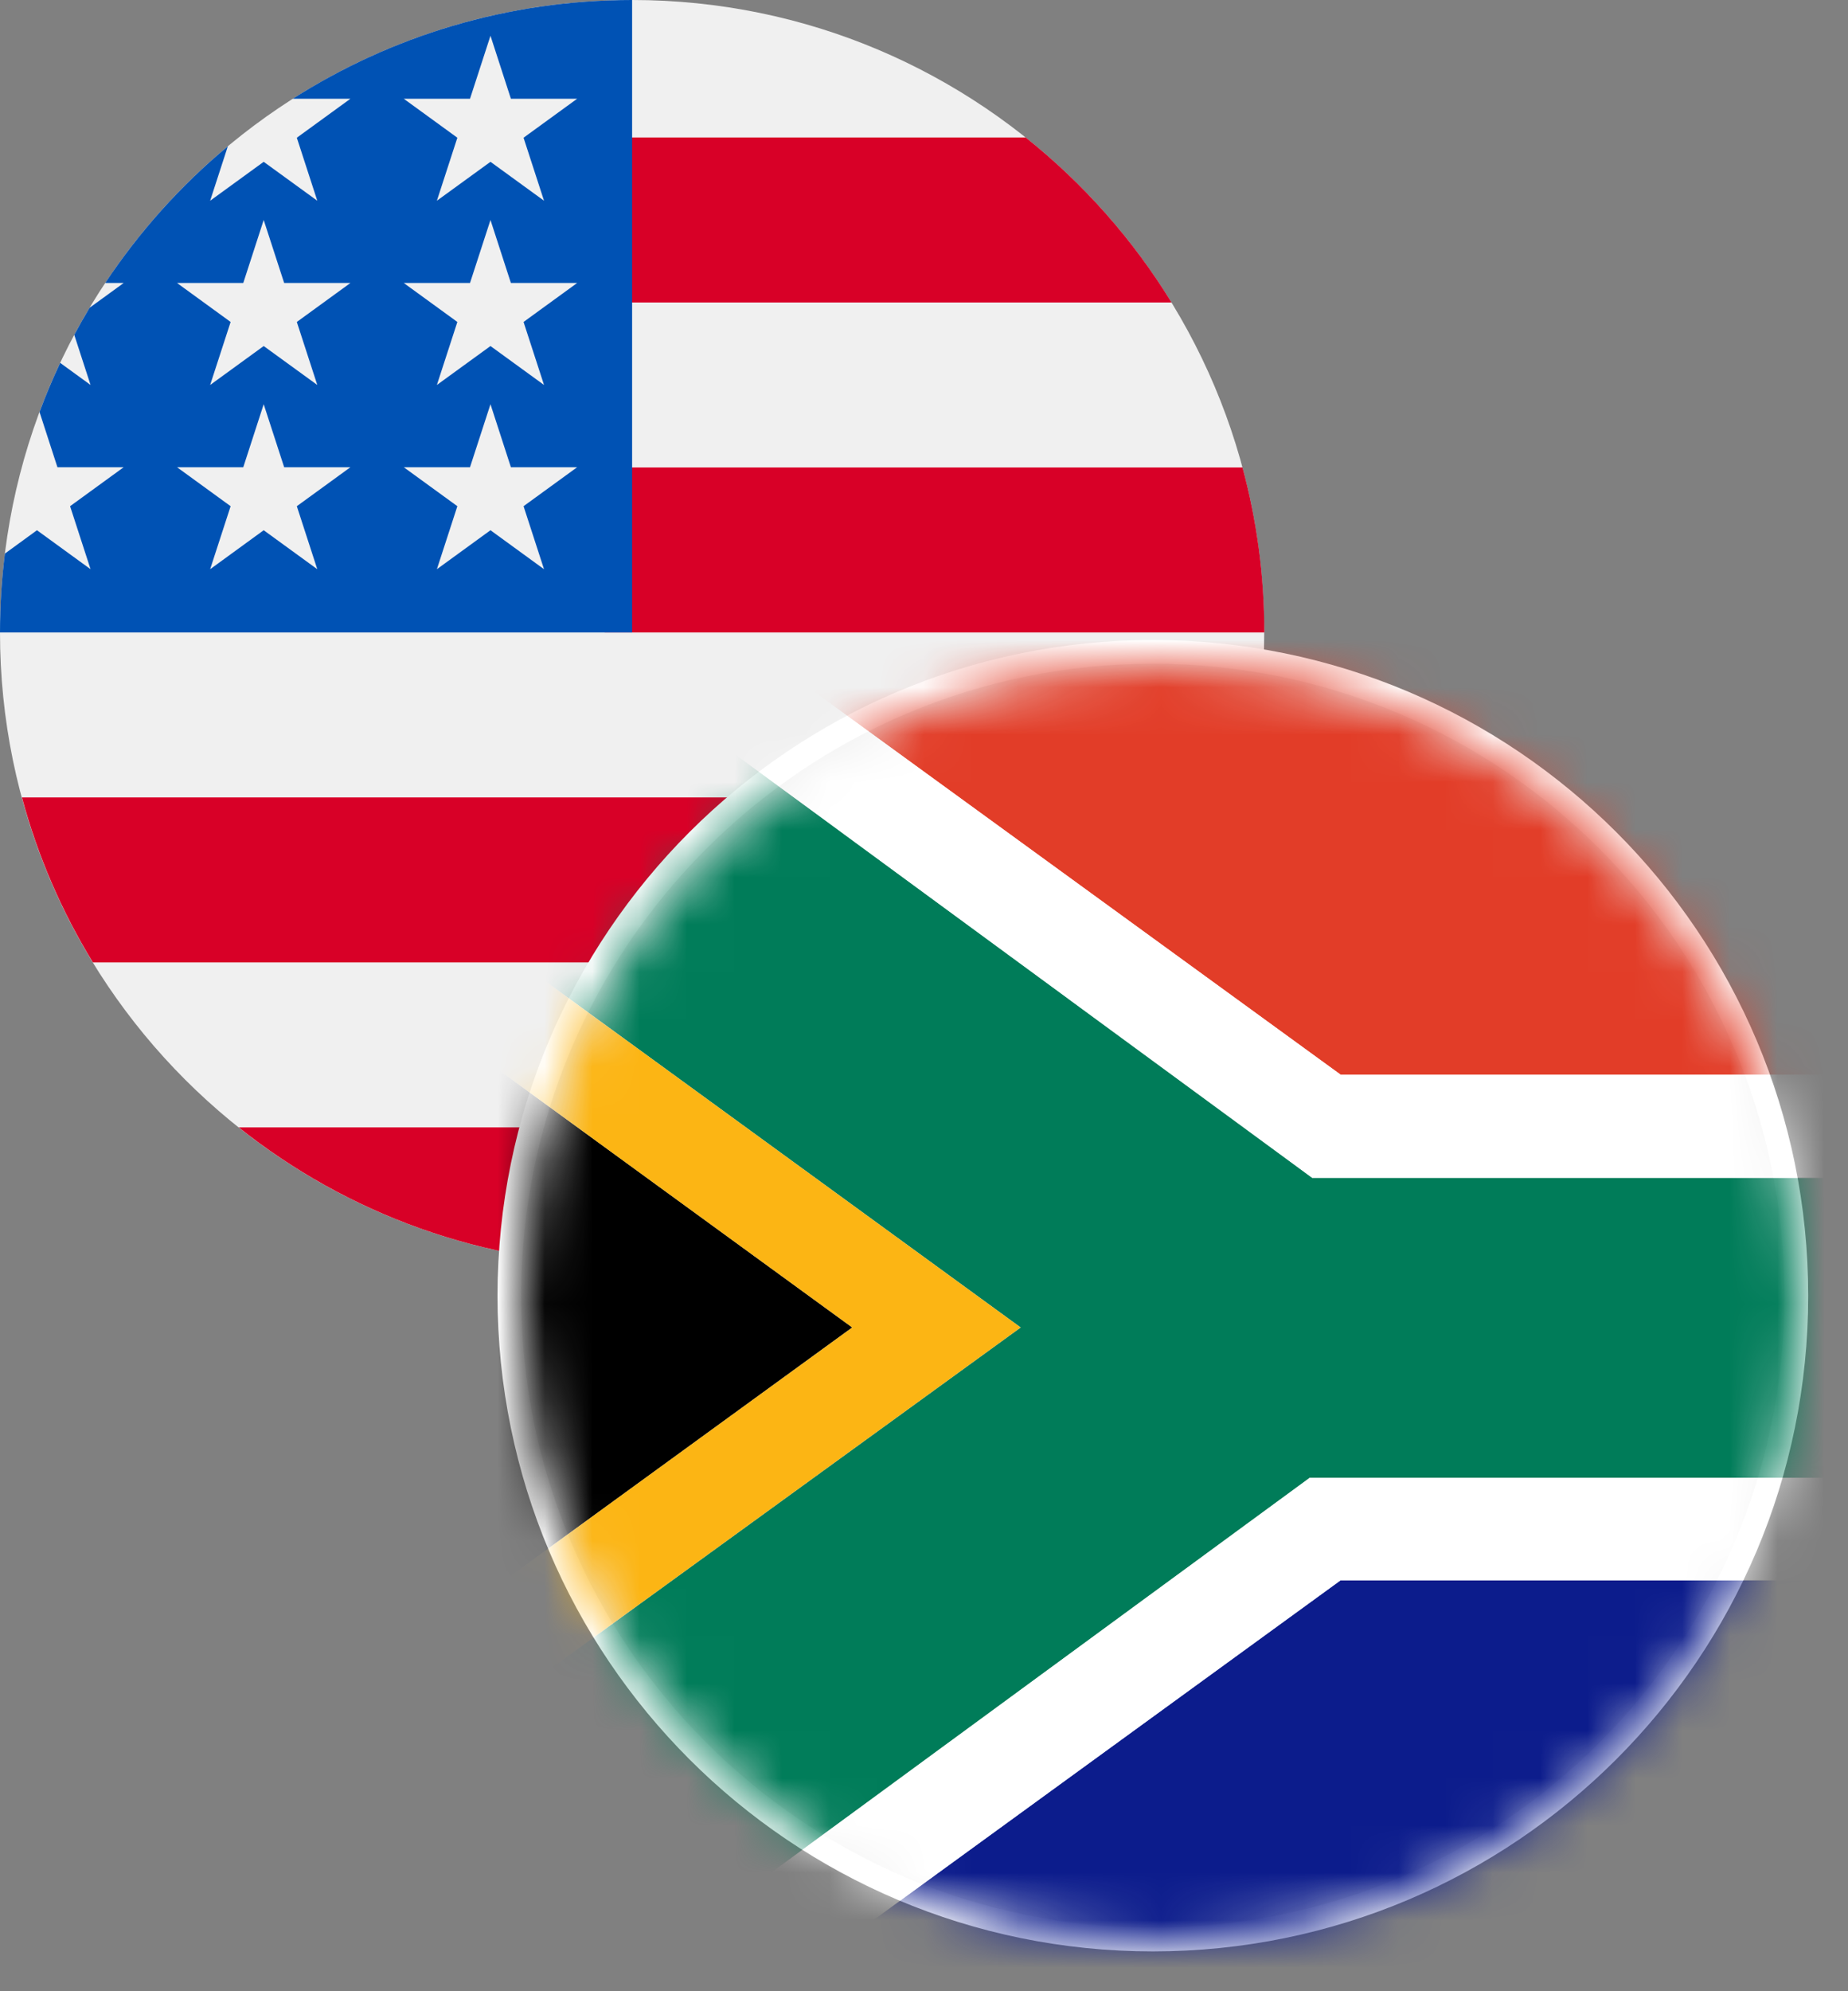 <svg xmlns:xlink="http://www.w3.org/1999/xlink" xmlns="http://www.w3.org/2000/svg" width="39" height="42" viewBox="0 0 39 42" fill="none">
<rect x="0" y="0" width="39" height="42" fill="#808080" stroke="none"/>
<path d="M13.34 26.68C20.708 26.68 26.68 20.708 26.68 13.34C26.68 5.973 20.708 0 13.34 0C5.973 0 0 5.973 0 13.34C0 20.708 5.973 26.68 13.34 26.68Z" fill="#F0F0F0"/>
<path d="M12.762 13.34H26.682C26.682 12.136 26.521 10.97 26.222 9.86H12.762V13.34Z" fill="#D80027"/>
<path d="M12.762 6.38H24.724C23.907 5.047 22.863 3.87 21.646 2.9H12.762V6.38Z" fill="#D80027"/>
<path d="M13.343 26.68C16.483 26.68 19.368 25.595 21.647 23.78H5.039C7.318 25.595 10.204 26.68 13.343 26.68Z" fill="#D80027"/>
<path d="M1.961 20.3H24.726C25.381 19.23 25.89 18.061 26.224 16.82H0.463C0.797 18.061 1.306 19.23 1.961 20.3Z" fill="#D80027"/>
<path d="M6.179 2.083H7.395L6.264 2.905L6.696 4.234L5.565 3.413L4.435 4.234L4.808 3.086C3.812 3.915 2.94 4.887 2.22 5.969H2.61L1.89 6.492C1.778 6.679 1.671 6.869 1.567 7.062L1.911 8.12L1.27 7.654C1.111 7.992 0.965 8.337 0.834 8.69L1.212 9.855H2.61L1.479 10.677L1.911 12.006L0.78 11.184L0.103 11.677C0.035 12.222 0 12.777 0 13.34H13.34C13.34 5.973 13.34 5.104 13.34 0C10.705 0 8.248 0.764 6.179 2.083ZM6.696 12.006L5.565 11.184L4.435 12.006L4.867 10.677L3.736 9.855H5.134L5.565 8.526L5.997 9.855H7.395L6.264 10.677L6.696 12.006ZM6.264 6.791L6.696 8.12L5.565 7.299L4.435 8.12L4.867 6.791L3.736 5.969H5.134L5.565 4.64L5.997 5.969H7.395L6.264 6.791ZM11.481 12.006L10.351 11.184L9.22 12.006L9.652 10.677L8.521 9.855H9.919L10.351 8.526L10.782 9.855H12.18L11.049 10.677L11.481 12.006ZM11.049 6.791L11.481 8.12L10.351 7.299L9.22 8.12L9.652 6.791L8.521 5.969H9.919L10.351 4.64L10.782 5.969H12.18L11.049 6.791ZM11.049 2.905L11.481 4.234L10.351 3.413L9.22 4.234L9.652 2.905L8.521 2.083H9.919L10.351 0.754L10.782 2.083H12.18L11.049 2.905Z" fill="#0052B4"/>
<path d="M24.33 40.91C31.83 40.91 37.91 34.83 37.91 27.33C37.91 19.83 31.83 13.75 24.33 13.75C16.83 13.75 10.75 19.83 10.75 27.33C10.75 34.83 16.83 40.91 24.33 40.91Z" fill="#F0F0F0" stroke="white" stroke-width="0.5"/>
<mask id="mask0_7087_60155" style="mask-type:alpha" maskUnits="userSpaceOnUse" x="11" y="14" width="27" height="27">
<path d="M24.5 41C31.956 41 38 34.956 38 27.5C38 20.044 31.956 14 24.5 14C17.044 14 11 20.044 11 27.5C11 34.956 17.044 41 24.5 41Z" fill="#D80027"/>
</mask>
<g mask="url(#mask0_7087_60155)">
<path d="M40.089 33.333H28.291L16.758 41.716C19.165 43.166 21.985 44 25 44C31.966 44 37.893 39.548 40.089 33.333Z" fill="#0C1C8C"/>
<path d="M14.986 15.521C13.354 16.832 11.985 18.458 10.97 20.305L21.54 28L10.959 35.676C11.971 37.523 13.336 39.148 14.964 40.461L27.642 31.17H40.686C40.892 30.145 41 29.085 41 28C41 26.919 40.893 25.864 40.689 24.843H27.693L14.986 15.521Z" fill="#007C59"/>
<path d="M10.07 22.236C9.379 24.025 9 25.968 9 28C9 30.029 9.378 31.97 10.067 33.757L17.986 28L10.07 22.236Z" fill="black"/>
<path d="M28.291 22.667H40.089C37.893 16.452 31.966 12 25 12C21.985 12 19.165 12.834 16.758 14.284L28.291 22.667Z" fill="#E23D28"/>
<path d="M14.963 40.461C15.53 40.919 16.13 41.339 16.758 41.716L28.291 33.333H40.089C40.337 32.633 40.537 31.911 40.686 31.17H27.641L14.963 40.461Z" fill="white"/>
<path d="M16.757 14.283C16.138 14.656 15.545 15.07 14.984 15.521L27.692 24.843H40.688C40.538 24.097 40.338 23.37 40.089 22.666H28.291L16.757 14.283Z" fill="white"/>
<path d="M10.968 20.304C10.627 20.924 10.327 21.569 10.069 22.236L17.986 28L10.066 33.757C10.322 34.419 10.62 35.06 10.958 35.676L21.539 28L10.968 20.304Z" fill="#FCB514"/>
</g>
</svg>